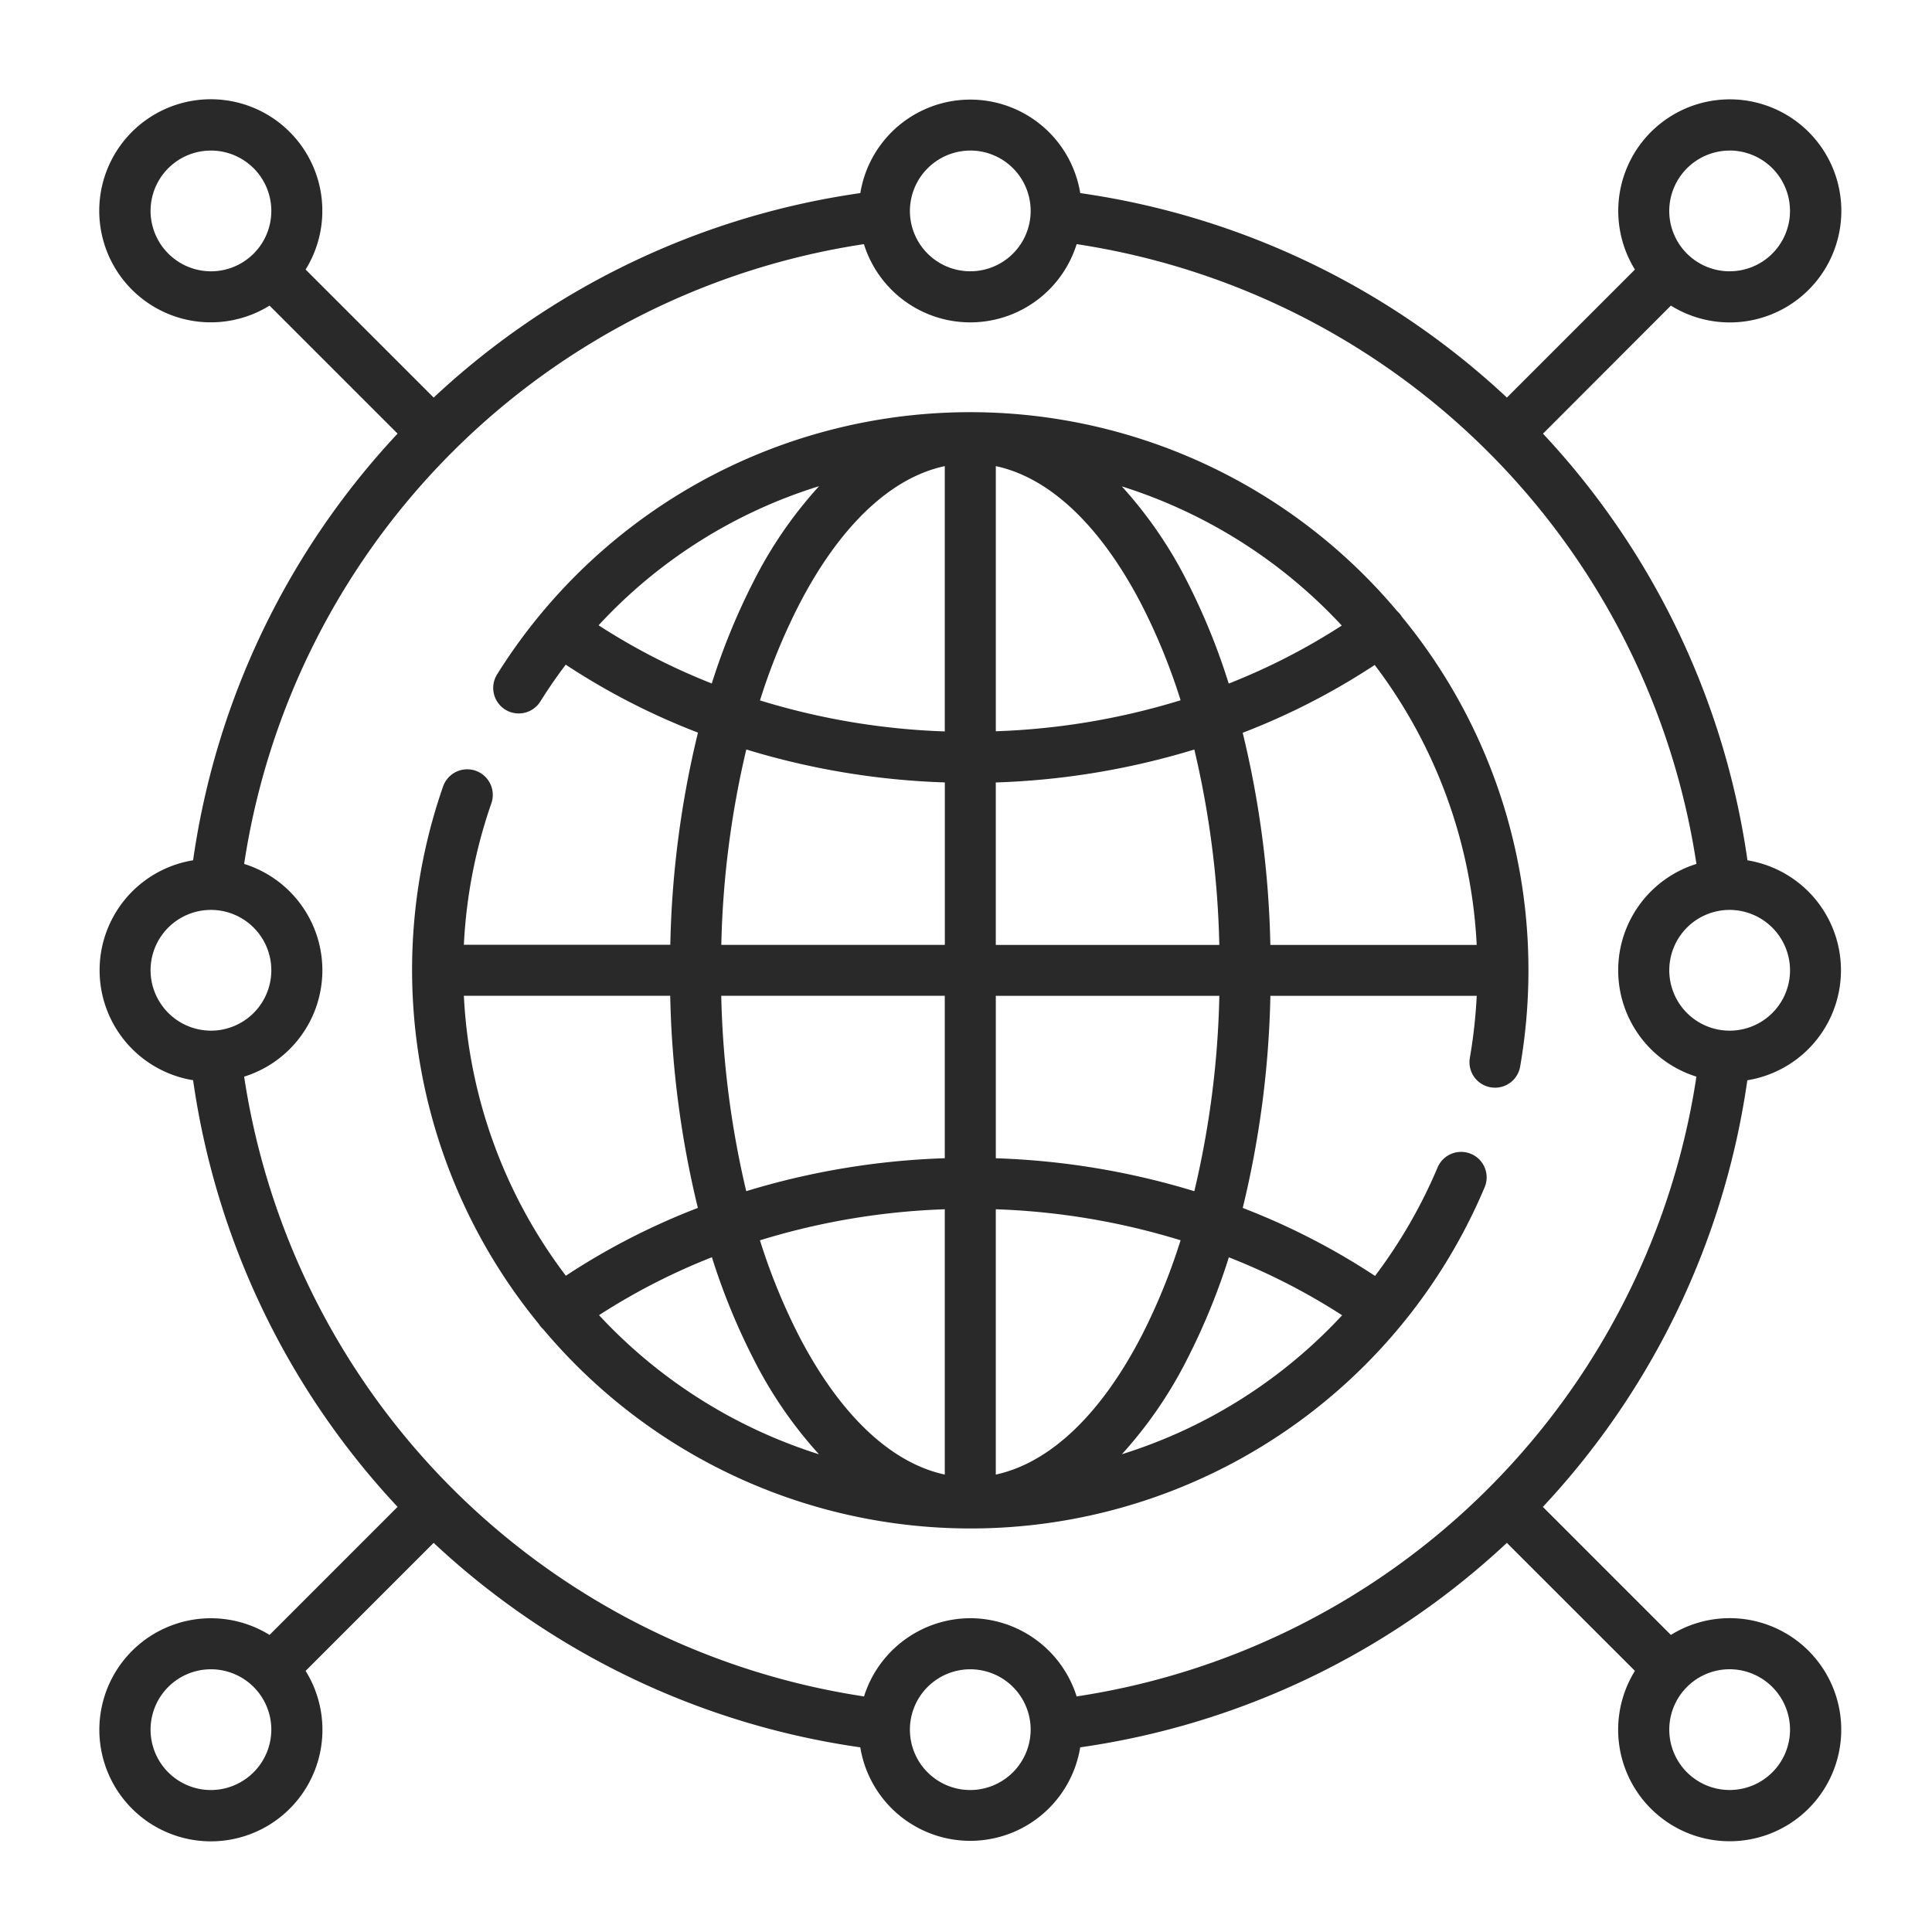 <svg xmlns="http://www.w3.org/2000/svg" width="60" height="60"><defs><clipPath id="a"><path d="M0 0h60v60H0z"/></clipPath></defs><g fill="#282928" clip-path="url(#a)"><path d="M54.269 33.548a3.46 3.46 0 0 0 0-6.83 24.44 24.44 0 0 0-6.35-13.25l3.972-3.977a3.464 3.464 0 1 0-1.117-1.12l-3.976 3.976a24.44 24.44 0 0 0-13.25-6.35 3.46 3.46 0 0 0-6.83 0 24.44 24.44 0 0 0-13.25 6.35L9.491 8.371a3.464 3.464 0 1 0-1.12 1.12l3.976 3.976a24.44 24.44 0 0 0-6.35 13.25 3.46 3.46 0 0 0 0 6.83 24.44 24.44 0 0 0 6.35 13.25l-3.976 3.977a3.464 3.464 0 1 0 1.12 1.117l3.976-3.976a24.44 24.44 0 0 0 13.25 6.35 3.46 3.46 0 0 0 6.83 0 24.44 24.44 0 0 0 13.25-6.35l3.977 3.976a3.464 3.464 0 1 0 1.117-1.117l-3.976-3.976a24.44 24.44 0 0 0 6.35-13.25ZM30.133 50.255a3.47 3.47 0 0 0-3.3 2.429A22.94 22.94 0 0 1 7.582 33.436a3.46 3.46 0 0 0 0-6.606A22.94 22.94 0 0 1 26.83 7.582a3.46 3.46 0 0 0 6.606 0A22.94 22.94 0 0 1 52.684 26.83a3.46 3.46 0 0 0 0 6.606 22.94 22.94 0 0 1-19.248 19.248 3.47 3.47 0 0 0-3.303-2.429m25.458-20.122a1.875 1.875 0 1 1-1.875-1.875 1.88 1.88 0 0 1 1.875 1.875M53.715 4.675a1.875 1.875 0 1 1-1.875 1.876 1.88 1.88 0 0 1 1.875-1.875Zm-23.582 0a1.875 1.875 0 1 1-1.875 1.876 1.88 1.88 0 0 1 1.875-1.875ZM4.676 6.551a1.875 1.875 0 1 1 1.875 1.875 1.88 1.88 0 0 1-1.875-1.875m0 23.582a1.875 1.875 0 1 1 1.875 1.875 1.88 1.88 0 0 1-1.875-1.875m1.875 25.458a1.875 1.875 0 1 1 1.875-1.875 1.88 1.88 0 0 1-1.875 1.875m23.582 0a1.875 1.875 0 1 1 1.875-1.875 1.88 1.88 0 0 1-1.875 1.875m25.458-1.876a1.875 1.875 0 1 1-1.875-1.875 1.88 1.88 0 0 1 1.875 1.875"/><path d="M45.684 35.835a.793.793 0 0 0-1.038.421 15.8 15.8 0 0 1-1.943 3.369 21.4 21.4 0 0 0-4.109-2.111 30.4 30.4 0 0 0 .859-6.588h6.408a16 16 0 0 1-.213 1.925.79.79 0 0 0 .645.916 1 1 0 0 0 .137.012.79.79 0 0 0 .78-.657 17.5 17.5 0 0 0 .257-2.989 17.25 17.25 0 0 0-3.933-10.982q-.013-.021-.027-.043a.8.8 0 0 0-.115-.128 17.323 17.323 0 0 0-27.954 1.964.792.792 0 1 0 1.343.841q.371-.593.788-1.143a21.4 21.4 0 0 0 4.107 2.11 30.4 30.4 0 0 0-.859 6.588h-6.411a15.7 15.7 0 0 1 .848-4.377.794.794 0 1 0-1.5-.52 17.33 17.33 0 0 0 2.978 16.672q.013.022.027.042a1 1 0 0 0 .115.128 17.326 17.326 0 0 0 29.231-4.409.79.79 0 0 0-.421-1.041m-8.592 1.159a23.7 23.7 0 0 0-6.166-1.023v-5.045h6.942a28.8 28.8 0 0 1-.777 6.068Zm-22.686-6.069h6.408a30.4 30.4 0 0 0 .859 6.588 21.4 21.4 0 0 0-4.1 2.106 15.66 15.66 0 0 1-3.167-8.694m7.993 0h6.942v5.045a23.7 23.7 0 0 0-6.166 1.023 29 29 0 0 1-.776-6.068m6.942 6.63v8.239c-1.68-.362-3.269-1.866-4.54-4.329a19 19 0 0 1-1.2-2.946 22 22 0 0 1 5.74-.964m1.584 8.239v-8.239a22 22 0 0 1 5.739.963 19 19 0 0 1-1.2 2.946c-1.27 2.464-2.859 3.968-4.539 4.33m4.54-26.993a19 19 0 0 1 1.2 2.946 22 22 0 0 1-5.739.963v-8.234c1.679.357 3.268 1.862 4.539 4.325m-6.124-4.325v8.239a22 22 0 0 1-5.739-.963 19 19 0 0 1 1.2-2.946c1.27-2.468 2.859-3.973 4.539-4.33m1.584 9.824a23.7 23.7 0 0 0 6.166-1.023 29 29 0 0 1 .776 6.069h-6.942Zm14.935 5.045h-6.408a30.4 30.4 0 0 0-.859-6.588 21.4 21.4 0 0 0 4.1-2.106 15.66 15.66 0 0 1 3.167 8.689Zm-4.193-9.916a19.8 19.8 0 0 1-3.508 1.8 20.3 20.3 0 0 0-1.282-3.153 13.3 13.3 0 0 0-2.038-2.971 15.8 15.8 0 0 1 6.828 4.319Zm-23.08-.007a15.6 15.6 0 0 1 6.85-4.323 13.2 13.2 0 0 0-2.045 2.979 20.4 20.4 0 0 0-1.287 3.148 19.8 19.8 0 0 1-3.517-1.808Zm4.59 3.854a23.7 23.7 0 0 0 6.166 1.023v5.045h-6.942a29 29 0 0 1 .776-6.068m-4.576 17.569a19.8 19.8 0 0 1 3.508-1.8 20.3 20.3 0 0 0 1.287 3.148 13.3 13.3 0 0 0 2.038 2.971 15.8 15.8 0 0 1-6.832-4.322Zm16.235 4.324a13.3 13.3 0 0 0 2.04-2.974 20.4 20.4 0 0 0 1.287-3.148 19.8 19.8 0 0 1 3.518 1.8 15.7 15.7 0 0 1-6.848 4.318Z"/></g></svg>